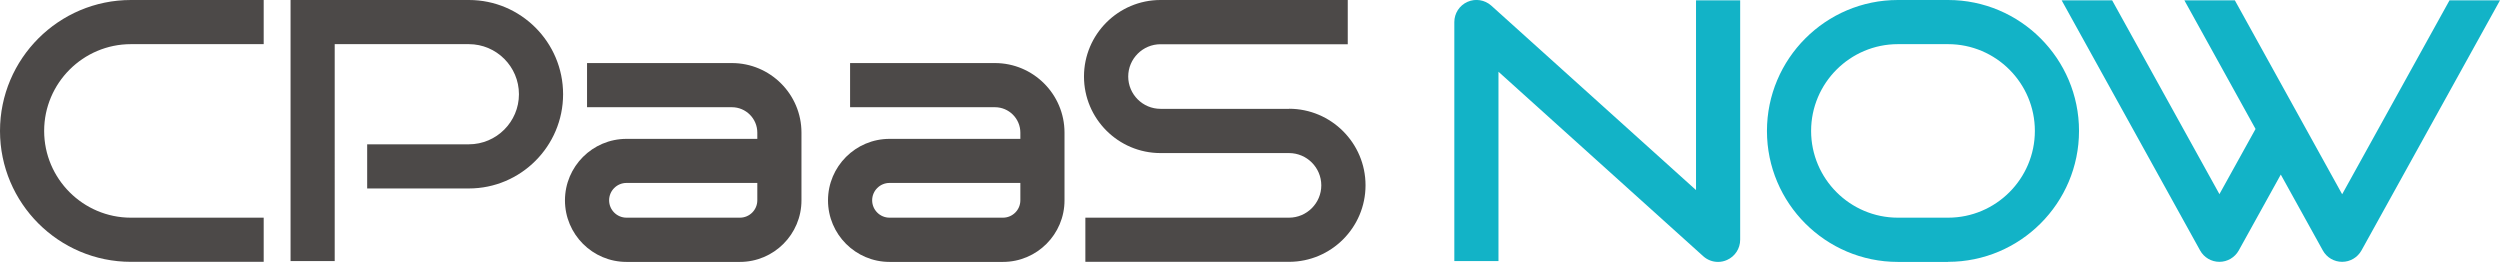 <?xml version="1.0" encoding="UTF-8"?>
<svg id="_レイヤー_1" data-name="レイヤー 1" xmlns="http://www.w3.org/2000/svg" viewBox="0 0 308.03 32.27">
  <defs>
    <style>
      .cls-1 {
        fill: #4c4948;
      }

      .cls-1, .cls-2 {
        stroke-width: 0px;
      }

      .cls-2 {
        fill: #12b3c7;
      }
    </style>
  </defs>
  <path class="cls-2" d="M211.68,32.27c-.66,0-1.31-.24-1.82-.7l-25.23-22.73v23.33h-5.44V2.72c0-1.08.63-2.05,1.62-2.49.98-.44,2.13-.25,2.93.46l25.23,22.73V.04h5.44v29.5c0,1.08-.63,2.05-1.62,2.49-.35.16-.73.24-1.11.24Z"/>
  <path class="cls-1" d="M90.18,7.77h-17.85v5.44h17.85c1.72,0,3.13,1.4,3.13,3.13v.77h-16.12c-4.18,0-7.58,3.4-7.58,7.58s3.4,7.58,7.58,7.58h13.98c4.18,0,7.58-3.4,7.58-7.58v-8.35c0-4.73-3.85-8.57-8.57-8.57ZM91.17,26.82h-13.98c-1.18,0-2.14-.96-2.14-2.14s.96-2.14,2.14-2.14h16.12v2.14c0,1.18-.96,2.14-2.14,2.14Z"/>
  <path class="cls-1" d="M122.59,7.77h-17.85v5.44h17.85c1.72,0,3.13,1.4,3.13,3.13v.77h-16.12c-4.18,0-7.58,3.4-7.58,7.58s3.4,7.58,7.58,7.58h13.98c4.18,0,7.58-3.4,7.58-7.58v-8.35c0-4.73-3.85-8.57-8.57-8.57ZM123.58,26.82h-13.98c-1.18,0-2.14-.96-2.14-2.14s.96-2.14,2.14-2.14h16.12v2.14c0,1.18-.96,2.14-2.14,2.14Z"/>
  <path class="cls-1" d="M0,16.13c0,8.9,7.24,16.13,16.13,16.13h16.36v-5.44h-16.36c-5.89,0-10.69-4.8-10.69-10.69s4.8-10.69,10.69-10.69h16.36V0h-16.36C7.24,0,0,7.24,0,16.13Z"/>
  <path class="cls-1" d="M57.78,0h-21.98v32.17h5.44V5.44h16.53c3.4,0,6.17,2.77,6.17,6.17s-2.77,6.17-6.17,6.17h-12.53v5.44h12.53c6.4,0,11.61-5.21,11.61-11.61S64.18,0,57.78,0Z"/>
  <path class="cls-1" d="M158.82,13.41h-15.83c-2.2,0-3.98-1.79-3.98-3.98s1.79-3.98,3.98-3.98h23.07V0h-23.07c-5.2,0-9.43,4.23-9.43,9.43s4.23,9.43,9.43,9.43h15.83c2.2,0,3.98,1.79,3.98,3.98s-1.79,3.98-3.98,3.98h-25.09v5.44h25.09c5.2,0,9.43-4.23,9.43-9.43s-4.23-9.43-9.43-9.43Z"/>
  <path class="cls-2" d="M288.58,23.93L275.36.04h-6.22l8.77,15.85-4.45,8.03L260.24.04h-6.22l17.06,30.82c.48.87,1.39,1.4,2.38,1.4s1.9-.54,2.38-1.4l5.18-9.35,5.18,9.35c.48.87,1.39,1.4,2.38,1.4s1.9-.54,2.38-1.4L308.03.04h-6.22l-13.22,23.88Z"/>
  <path class="cls-2" d="M240.03,32.27h-6.19c-8.9,0-16.13-7.24-16.13-16.13S224.94,0,233.84,0h6.19C248.92,0,256.16,7.24,256.16,16.13s-7.24,16.13-16.13,16.13ZM233.84,5.44c-5.89,0-10.69,4.8-10.69,10.69s4.8,10.69,10.69,10.69h6.19c5.89,0,10.69-4.8,10.69-10.69s-4.8-10.69-10.69-10.69h-6.19Z"/>
</svg>